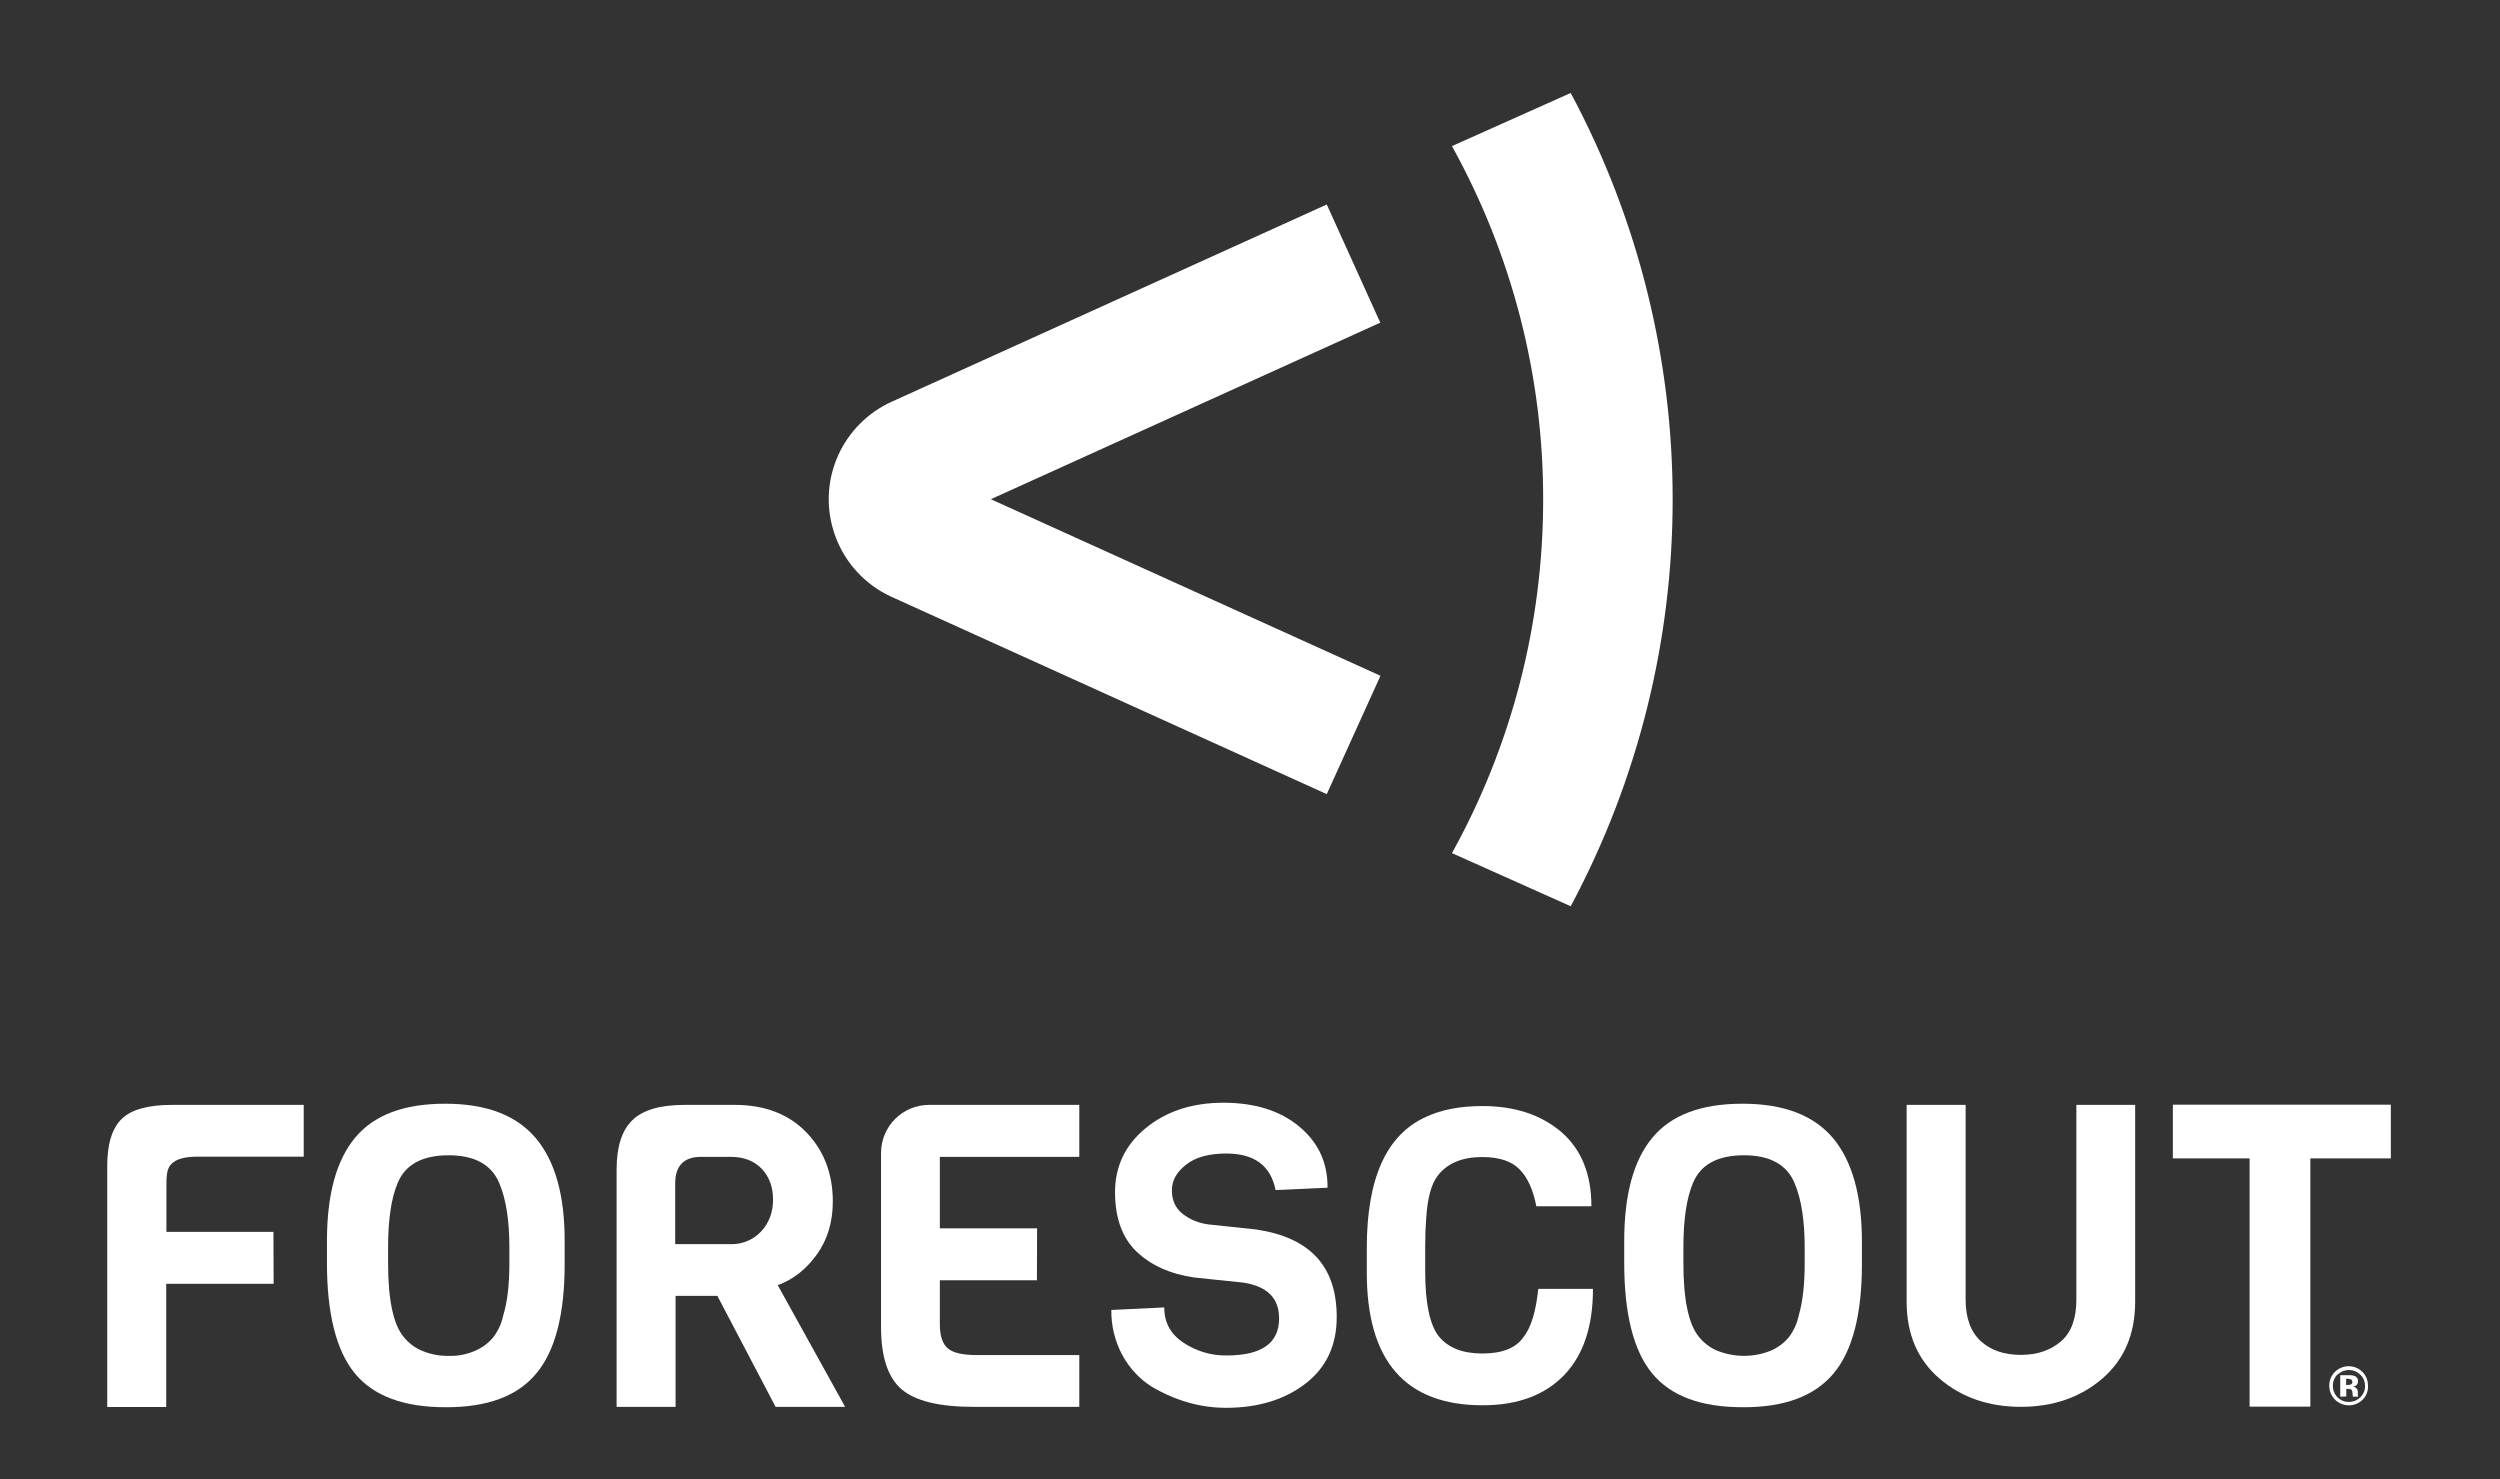<?xml version="1.0" encoding="utf-8"?>
<!-- Generator: Adobe Illustrator 27.7.0, SVG Export Plug-In . SVG Version: 6.00 Build 0)  -->
<svg version="1.1" id="Layer_1" xmlns="http://www.w3.org/2000/svg" xmlns:xlink="http://www.w3.org/1999/xlink" x="0px" y="0px"
	 viewBox="0 0 1280 757.3" style="enable-background:new 0 0 1280 757.3;" xml:space="preserve">
<rect x="0" y="0" width="1280" height="757.3" fill="#333333" stroke="none"/>
<style type="text/css">
	.st0{fill:#FFFFFF;}
</style>
<g>
	<g id="Layer_1_00000044858214719155198840000000346817414920460689_">
		<g>
			<g>
				<g>
					<path class="st0" d="M679.3,406.6l-222.8-101c-27.5-12.5-39.8-45-27.3-72.6c5.5-12.1,15.2-21.8,27.3-27.3l222.8-101l27.4,60.5
						l-199.4,90.4L706.8,346L679.3,406.6z"/>
					<path class="st0" d="M790.1,255.8c0,63.4-16,125.6-46.7,181l60.8,27.2c69.6-130.1,69.6-286.4,0-416.4l-60.8,27.2
						C774.1,130.2,790.2,192.4,790.1,255.8z"/>
				</g>
				<g>
					<path class="st0" d="M155.6,592.2h-54.5c-6.4,0-10.8,1.2-13.3,3.7c-2.6,2.5-2.6,6.6-2.6,12.6v22.2H140l0.1,26.6h-55v63.1H54.9
						V597c0-11.3,2.5-19.4,7.5-24.2s13.6-7.1,25.7-7.1h67.4v26.5H155.6z"/>
					<path class="st0" d="M289.1,635.7v11.6c0,25.6-4.8,44.3-14.5,55.9c-9.7,11.7-25.2,17.4-46.5,17.3c-21.4,0-36.8-5.7-46.4-17.3
						c-9.5-11.6-14.3-30.4-14.3-56.6v-11.2c0-23.8,4.8-41.4,14.5-53s25-17.3,46-17.3s36.4,5.8,46.4,17.6
						C284.2,594.4,289.2,612.1,289.1,635.7z M260.8,646.7v-8c0-13.8-1.7-24.8-5.2-33c-4-9.5-12.7-14.2-25.9-14.2
						c-13.4,0-22.2,4.7-26.1,14.2c-3.3,7.8-4.9,18.8-4.9,33v8c0,18.6,2.6,31.1,7.8,37.6c2.4,3,5.5,5.5,8.9,7c4.5,2,9.3,3,14.2,2.9
						c4.8,0.2,9.7-0.8,14.1-2.8c3.5-1.6,6.6-3.9,9-6.9c2.4-3.2,4.1-6.9,4.9-10.8C259.8,666.6,260.8,657.7,260.8,646.7L260.8,646.7z"
						/>
					<path class="st0" d="M432.7,720.3h-35.6l-29.8-56.8h-21.4v56.8h-30.2V598.9c0-11.6,2.6-20,8-25.3s14.3-7.9,26.9-7.9h25.6
						c15.3,0,27.6,4.7,36.6,14s13.6,21.2,13.6,35.5c0,10.4-2.7,19.4-8.1,27c-5.5,7.6-12.1,12.9-20.1,15.8L432.7,720.3z M389.7,630.5
						c4.1-4.4,6.1-9.9,6.1-16.3c0-6.6-2-11.8-5.9-15.9c-3.9-4-9.2-6-15.9-6h-15c-8.9,0-13.3,4.6-13.3,13.6V637H374
						C380,637.2,385.7,634.8,389.7,630.5L389.7,630.5z"/>
					<path class="st0" d="M552.6,720.3h-54.4c-17.3,0-29.6-3-36.6-9s-10.5-16.6-10.5-31.8v-89.2c0-13.6,11-24.6,24.6-24.6h76.9v26.6
						h-71.4v36.6H531l-0.1,26.6h-49.7V678c0,6,1.4,10.1,4.1,12.4c2.7,2.3,7.8,3.4,15,3.4h52.3L552.6,720.3L552.6,720.3z"/>
					<path class="st0" d="M684.4,674.3c0,14.5-5.3,25.9-16,34.1c-10.6,8.2-24.2,12.4-40.7,12.4c-13,0-25.7-3.6-38-10.8
						c-6.2-3.9-11.3-9.4-14.9-15.9c-3.9-7.1-5.9-15.2-5.8-23.4l27.1-1.3c0,7.8,3.3,13.8,9.9,18.1c6.5,4.3,14.1,6.6,22,6.5
						c18,0,26.9-6.3,26.9-19c0-10.4-6.1-16.4-18.3-18.3l-25-2.6c-12.5-1.8-22.4-6.3-29.7-13.3s-11-17.2-11-30.4s5.2-24.2,15.7-32.8
						s23.7-13,39.8-13c16,0,28.9,4,38.7,12.1s14.7,18.5,14.6,31.4l-26.6,1.2c-2.5-12.5-10.9-18.7-25.2-18.7
						c-8.8,0-15.6,1.8-20.5,5.6s-7.4,8.1-7.4,13.2s1.8,9.1,5.4,12c3.8,3,8.5,4.9,13.3,5.5l24.5,2.6
						C670.7,633.6,684.4,648.3,684.4,674.3z"/>
					<path class="st0" d="M787.6,659.9h28c0,19.2-4.9,33.9-14.8,44.2c-9.9,10.2-23.7,15.4-41.7,15.4c-39.5,0-59.3-22.6-59.3-67.9
						v-12.7c0-35.7,10.1-58,30.4-67.1c7.9-3.7,17.6-5.5,28.8-5.5c16.5,0,29.9,4.4,40.3,13.2c10.3,8.9,15.5,21.5,15.5,38.1h-28.2
						c-1.6-8.3-4.4-14.6-8.5-18.8c-4-4.2-10.4-6.4-19.2-6.4c-10.1,0-17.7,3.1-22.6,9.3c-3.5,4.4-5.5,11.9-6.1,22.4
						c-0.3,3.4-0.5,7.9-0.5,13.7v13.1c0,16.2,2.3,27.3,6.9,33.2c4.7,5.9,12.2,8.9,22.3,8.9s17-2.7,20.9-8.1
						C784,679.7,786.4,671.3,787.6,659.9z"/>
					<path class="st0" d="M953.3,635.7v11.6c0,25.6-4.8,44.3-14.5,55.9c-9.7,11.6-25.2,17.4-46.5,17.3c-21.4,0-36.8-5.7-46.4-17.3
						c-9.5-11.6-14.3-30.4-14.3-56.6v-11.2c0-23.8,4.8-41.4,14.5-53s25-17.3,46-17.3s36.4,5.8,46.4,17.6
						C948.3,594.4,953.3,612.1,953.3,635.7z M924,646.7v-8c0-13.8-1.7-24.8-5.2-33c-4-9.5-12.7-14.2-25.9-14.2
						c-13.4,0-22.2,4.7-26.1,14.2c-3.3,7.8-4.9,18.8-4.9,33v8c0,18.6,2.6,31.1,7.8,37.6c2.4,3,5.5,5.5,8.9,7
						c9,3.8,19.3,3.9,28.4,0.1c3.5-1.6,6.6-3.9,9-6.9c2.4-3.2,4.1-6.9,4.9-10.8C923,666.6,924,657.7,924,646.7L924,646.7z"/>
					<path class="st0" d="M1093.2,565.7v100.8c0,16.7-5.7,29.8-16.9,39.4c-11.2,9.6-25.2,14.4-41.6,14.4s-30.4-4.8-41.6-14.4
						c-11.2-9.6-16.9-22.7-16.9-39.4V565.7h30.2v99.7c0,9.5,2.6,16.5,7.8,21.3c5.2,4.7,12,7,20.5,7s15.3-2.4,20.6-7
						s7.8-11.8,7.8-21.3v-99.7H1093.2z"/>
					<path class="st0" d="M1224.1,593.1h-41.2v127.1h-31.1V593.1h-39.3v-27.5h111.6V593.1L1224.1,593.1z"/>
					<path class="st0" d="M1209.6,716.7c-3.9,3.8-10.2,3.8-14.1-0.1c-1.9-1.9-2.9-4.5-2.9-7.1c-0.1-2.7,1.1-5.5,3.1-7.3
						c1.8-1.7,4.3-2.7,6.8-2.7c5.6,0,10,4.5,9.9,10C1212.6,712.2,1211.5,714.8,1209.6,716.7L1209.6,716.7z M1196.8,703.7
						c-3.2,3.2-3.2,8.5,0,11.7s8.4,3.2,11.7,0l0,0c1.6-1.6,2.5-3.7,2.4-5.8c0-2.2-0.8-4.3-2.4-5.7c-3.1-3.2-8.2-3.3-11.5-0.2
						C1196.9,703.6,1196.8,703.7,1196.8,703.7L1196.8,703.7z M1198.2,715.1v-11h3.1c1.4,0,2.1,0,2.3,0c0.7,0,1.5,0.2,2.2,0.5
						c1,0.5,1.6,1.6,1.5,2.6c0.1,0.7-0.2,1.5-0.8,2c-0.5,0.5-1.2,0.7-1.9,0.7c0.5,0.1,1.1,0.3,1.6,0.6c0.7,0.6,1.1,1.6,1,2.5v1
						c0,0.1,0,0.2,0,0.4c0,0.1,0.1,0.2,0.1,0.4l0.1,0.3h-2.7c-0.1-0.5-0.2-1-0.2-1.6c0-0.5-0.1-0.9-0.2-1.4
						c-0.1-0.4-0.5-0.6-0.8-0.8c-0.3-0.1-0.6-0.2-1-0.2h-0.6h-0.6v3.9L1198.2,715.1L1198.2,715.1z M1203.5,706.2
						c-0.5-0.2-1.1-0.3-1.6-0.3h-0.7v3.2h1.1c0.5,0,1.1-0.1,1.6-0.4c0.4-0.3,0.6-0.8,0.5-1.3
						C1204.4,706.9,1204.1,706.4,1203.5,706.2L1203.5,706.2z"/>
				</g>
			</g>
		</g>
	</g>
</g>
</svg>
